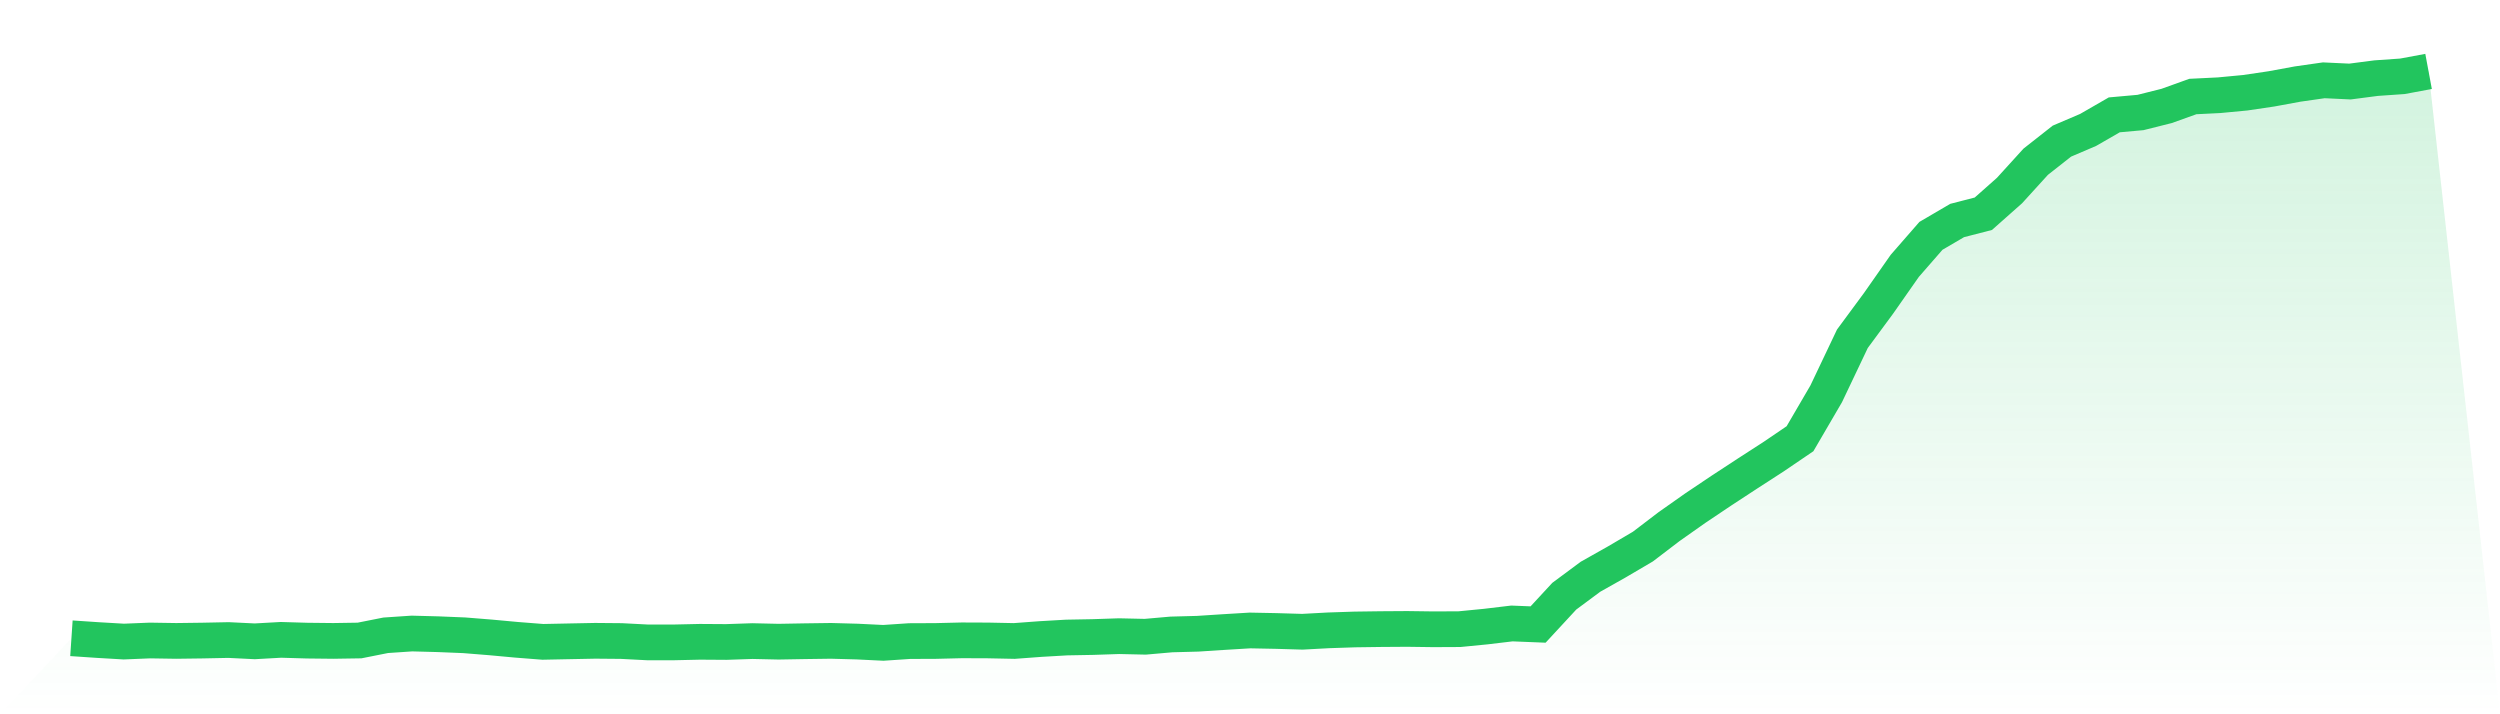 <svg viewBox="0 0 140 40" xmlns="http://www.w3.org/2000/svg">
<defs>
<linearGradient id="gradient" x1="0" x2="0" y1="0" y2="1">
<stop offset="0%" stop-color="#22c55e" stop-opacity="0.2"/>
<stop offset="100%" stop-color="#22c55e" stop-opacity="0"/>
</linearGradient>
</defs>
<path d="M4,35.743 L4,35.743 L5.467,35.842 L6.933,35.928 L8.4,35.868 L9.867,35.891 L11.333,35.872 L12.8,35.842 L14.267,35.914 L15.733,35.832 L17.2,35.875 L18.667,35.891 L20.133,35.868 L21.6,35.576 L23.067,35.477 L24.533,35.516 L26,35.576 L27.467,35.694 L28.933,35.829 L30.4,35.944 L31.867,35.914 L33.333,35.885 L34.8,35.898 L36.267,35.974 L37.733,35.974 L39.2,35.941 L40.667,35.951 L42.133,35.901 L43.6,35.934 L45.067,35.908 L46.533,35.888 L48,35.928 L49.467,36 L50.933,35.901 L52.4,35.895 L53.867,35.859 L55.333,35.865 L56.8,35.895 L58.267,35.786 L59.733,35.701 L61.2,35.674 L62.667,35.625 L64.133,35.658 L65.6,35.529 L67.067,35.49 L68.533,35.395 L70,35.306 L71.467,35.335 L72.933,35.378 L74.4,35.299 L75.867,35.25 L77.333,35.23 L78.8,35.22 L80.267,35.24 L81.733,35.233 L83.2,35.089 L84.667,34.914 L86.133,34.973 L87.6,33.387 L89.067,32.298 L90.533,31.472 L92,30.61 L93.467,29.491 L94.933,28.458 L96.4,27.474 L97.867,26.514 L99.333,25.566 L100.8,24.569 L102.267,22.055 L103.733,18.972 L105.2,16.984 L106.667,14.888 L108.133,13.207 L109.6,12.348 L111.067,11.97 L112.533,10.67 L114,9.057 L115.467,7.903 L116.933,7.277 L118.4,6.432 L119.867,6.3 L121.333,5.932 L122.8,5.405 L124.267,5.333 L125.733,5.194 L127.2,4.977 L128.667,4.707 L130.133,4.497 L131.6,4.566 L133.067,4.375 L134.533,4.273 L136,4 L140,40 L0,40 z" fill="url(#gradient)"/>
<path d="M4,35.743 L4,35.743 L5.467,35.842 L6.933,35.928 L8.4,35.868 L9.867,35.891 L11.333,35.872 L12.8,35.842 L14.267,35.914 L15.733,35.832 L17.2,35.875 L18.667,35.891 L20.133,35.868 L21.6,35.576 L23.067,35.477 L24.533,35.516 L26,35.576 L27.467,35.694 L28.933,35.829 L30.4,35.944 L31.867,35.914 L33.333,35.885 L34.8,35.898 L36.267,35.974 L37.733,35.974 L39.2,35.941 L40.667,35.951 L42.133,35.901 L43.6,35.934 L45.067,35.908 L46.533,35.888 L48,35.928 L49.467,36 L50.933,35.901 L52.4,35.895 L53.867,35.859 L55.333,35.865 L56.8,35.895 L58.267,35.786 L59.733,35.701 L61.2,35.674 L62.667,35.625 L64.133,35.658 L65.6,35.529 L67.067,35.49 L68.533,35.395 L70,35.306 L71.467,35.335 L72.933,35.378 L74.4,35.299 L75.867,35.25 L77.333,35.23 L78.8,35.22 L80.267,35.24 L81.733,35.233 L83.2,35.089 L84.667,34.914 L86.133,34.973 L87.6,33.387 L89.067,32.298 L90.533,31.472 L92,30.61 L93.467,29.491 L94.933,28.458 L96.4,27.474 L97.867,26.514 L99.333,25.566 L100.8,24.569 L102.267,22.055 L103.733,18.972 L105.2,16.984 L106.667,14.888 L108.133,13.207 L109.6,12.348 L111.067,11.97 L112.533,10.67 L114,9.057 L115.467,7.903 L116.933,7.277 L118.4,6.432 L119.867,6.3 L121.333,5.932 L122.8,5.405 L124.267,5.333 L125.733,5.194 L127.2,4.977 L128.667,4.707 L130.133,4.497 L131.6,4.566 L133.067,4.375 L134.533,4.273 L136,4" fill="none" stroke="#22c55e" stroke-width="2"/>
</svg>